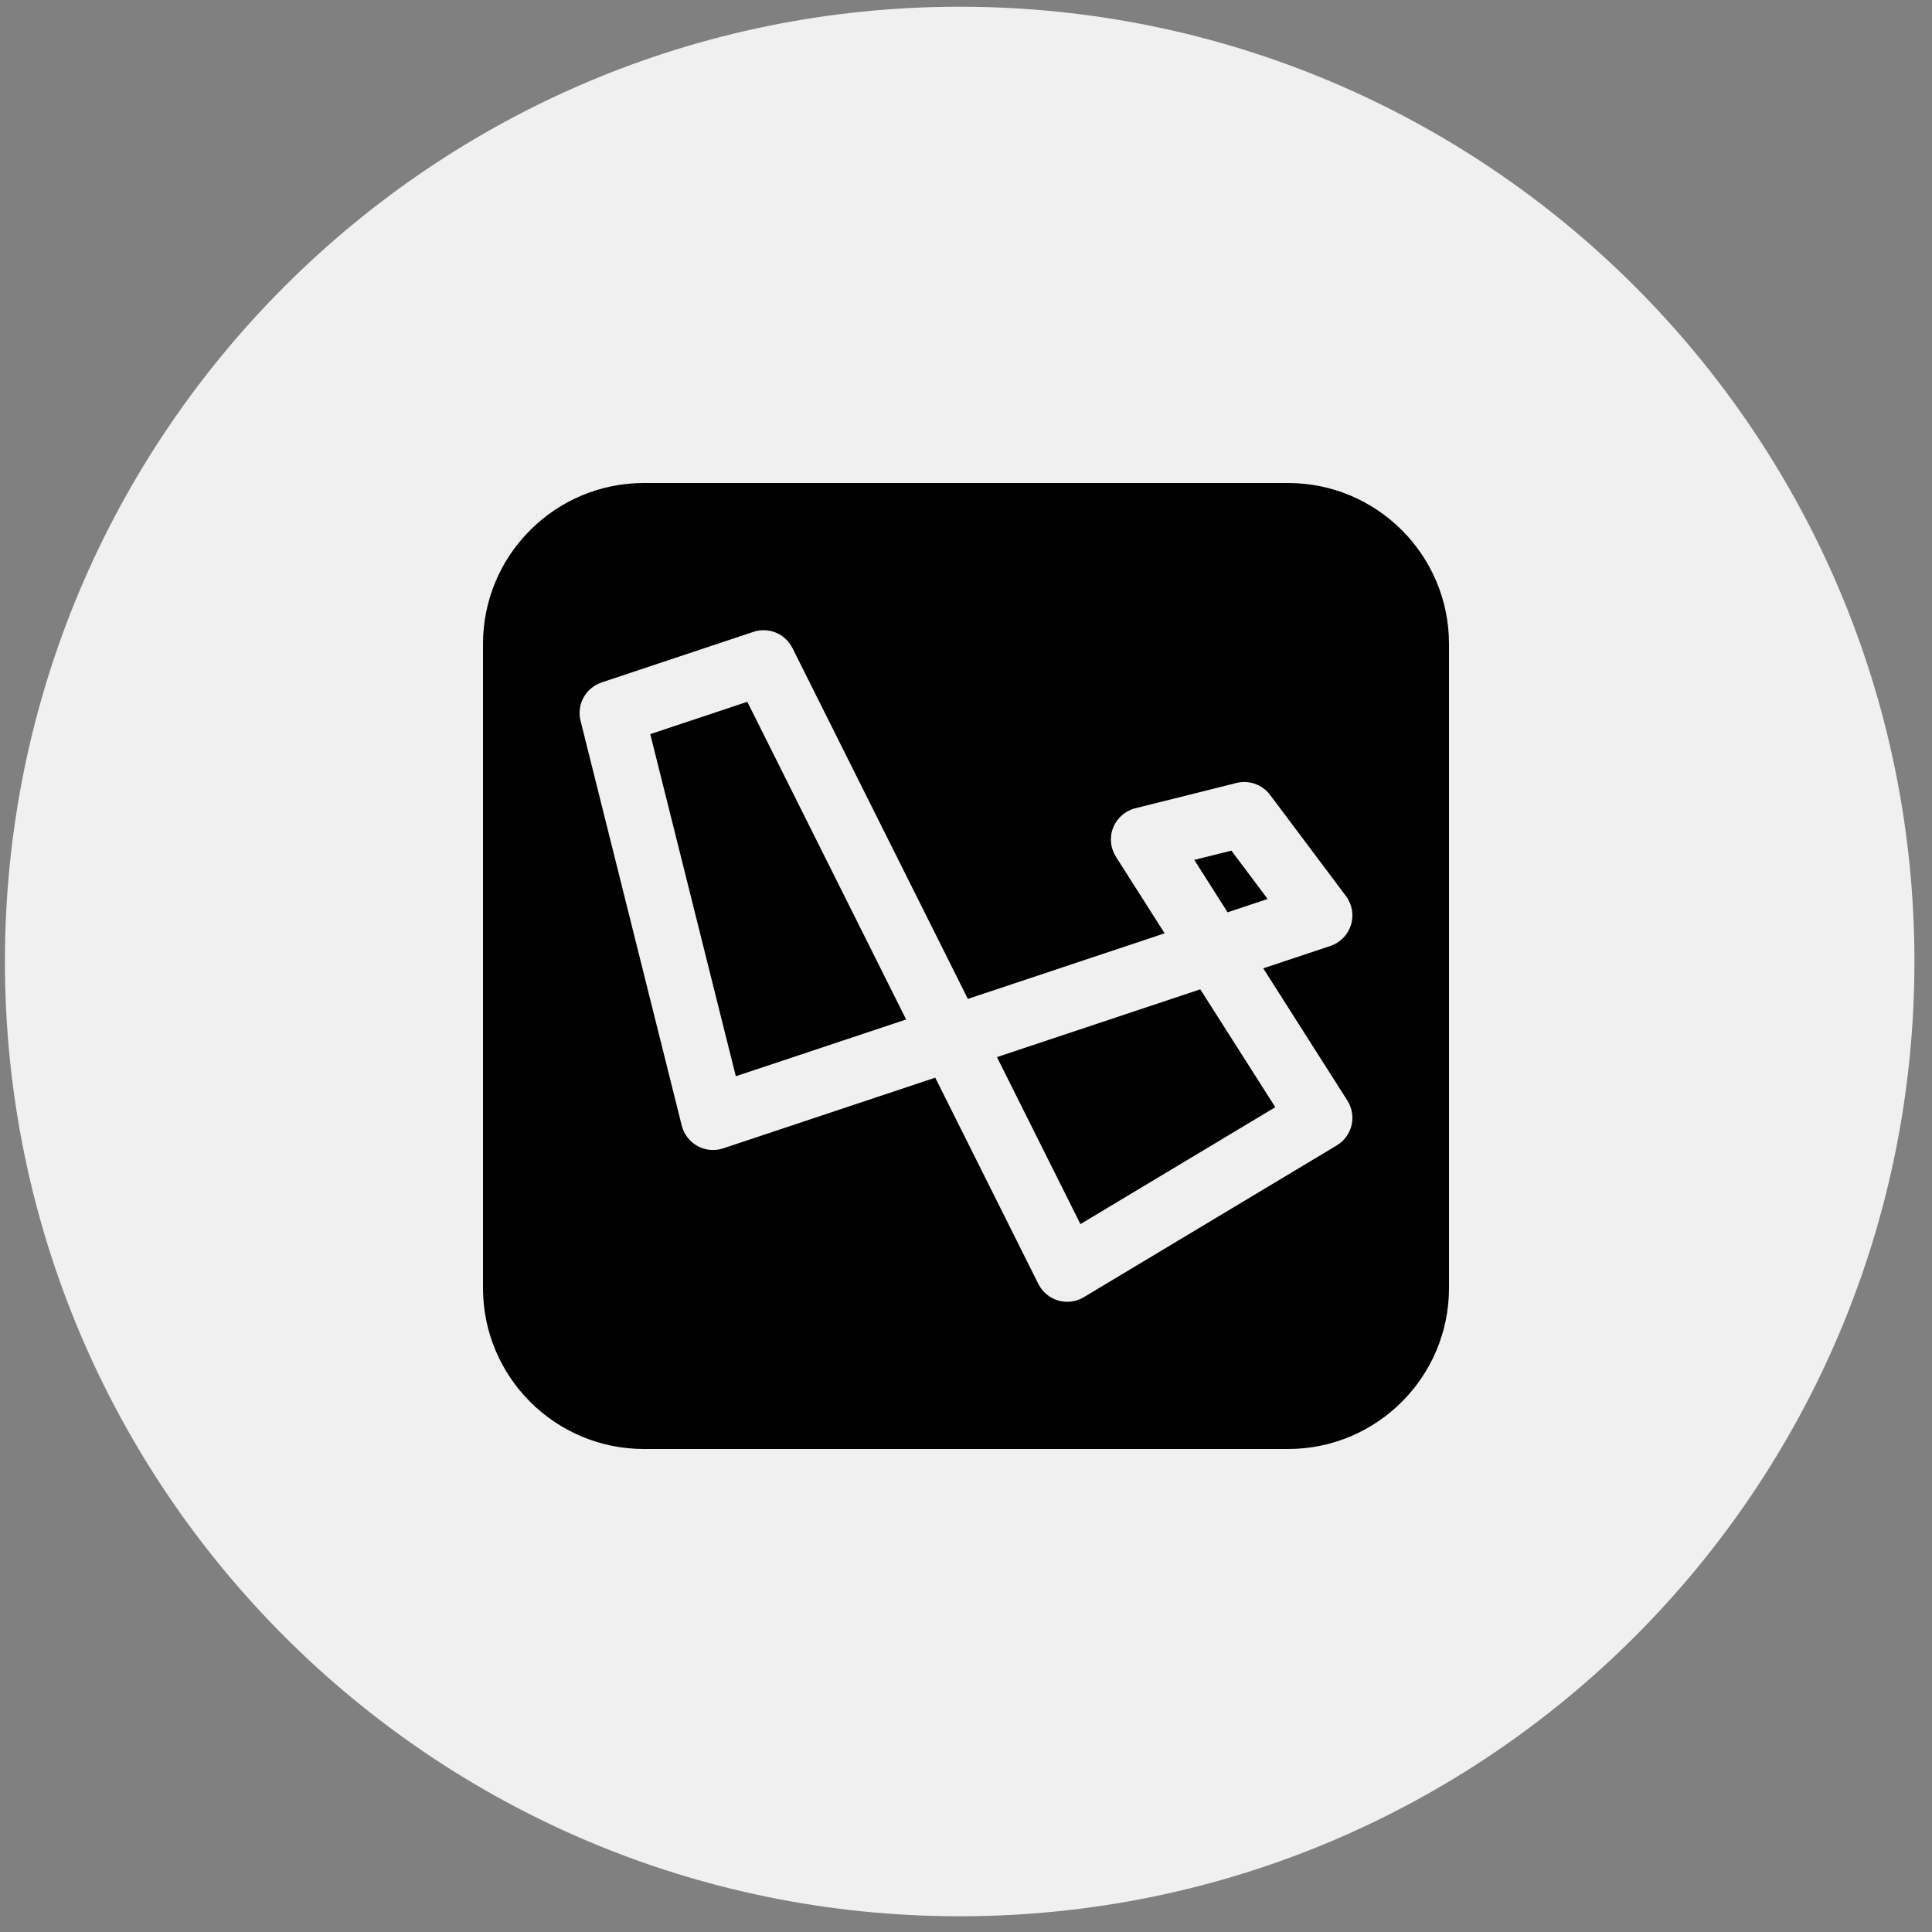 <svg width="64" height="64" viewBox="0 0 64 64" fill="none" xmlns="http://www.w3.org/2000/svg">
<rect x="0" y="0" width="64" height="64" fill="#808080" stroke="none"/>
<g clip-path="url(#clip0_428_6119)">
<path d="M63.418 31.851C63.418 14.383 49.258 0.223 31.791 0.223C14.323 0.223 0.163 14.383 0.163 31.851C0.163 49.319 14.323 63.479 31.791 63.479C49.258 63.479 63.418 49.319 63.418 31.851Z" fill="#F0F0F0"/>
<g clip-path="url(#clip1_428_6119)">
<path d="M24.755 23.247L30.017 33.772L24.375 35.652L21.541 24.319L24.755 23.247Z" fill="black"/>
<path d="M35.791 40.55L33.025 35.018L39.761 32.773L42.246 36.677L35.791 40.55Z" fill="black"/>
<path d="M41.992 29.78L40.666 30.222L39.562 28.485L40.791 28.178L41.992 29.78Z" fill="black"/>
<path fill-rule="evenodd" clip-rule="evenodd" d="M16 21.333C16 18.388 18.388 16 21.333 16H42.667C45.612 16 48 18.388 48 21.333V42.667C48 45.612 45.612 48 42.667 48H21.333C18.388 48 16 45.612 16 42.667V21.333ZM26.25 21.466C26.012 20.991 25.462 20.763 24.958 20.931L19.93 22.607C19.401 22.783 19.097 23.337 19.232 23.878L22.584 37.287C22.657 37.576 22.846 37.821 23.106 37.964C23.366 38.107 23.675 38.135 23.956 38.041L30.981 35.699L34.398 42.534C34.531 42.8 34.769 42.998 35.054 43.081C35.34 43.164 35.647 43.125 35.901 42.972L44.282 37.943C44.529 37.795 44.706 37.554 44.772 37.274C44.838 36.994 44.788 36.699 44.633 36.456L41.847 32.077L44.071 31.336C44.396 31.227 44.649 30.969 44.752 30.642C44.854 30.315 44.792 29.958 44.587 29.684L42.072 26.331C41.815 25.988 41.377 25.833 40.961 25.937L37.608 26.775C37.276 26.858 37.003 27.096 36.876 27.414C36.749 27.733 36.783 28.093 36.967 28.382L38.58 30.917L32.062 33.09L26.25 21.466Z" fill="black"/>
</g>
</g>
<defs>
<clipPath id="clip0_428_6119">
<rect width="64" height="64" fill="white"/>
</clipPath>
<clipPath id="clip1_428_6119">
<rect width="32" height="32" fill="white" transform="translate(16 16)"/>
</clipPath>
</defs>
</svg>
